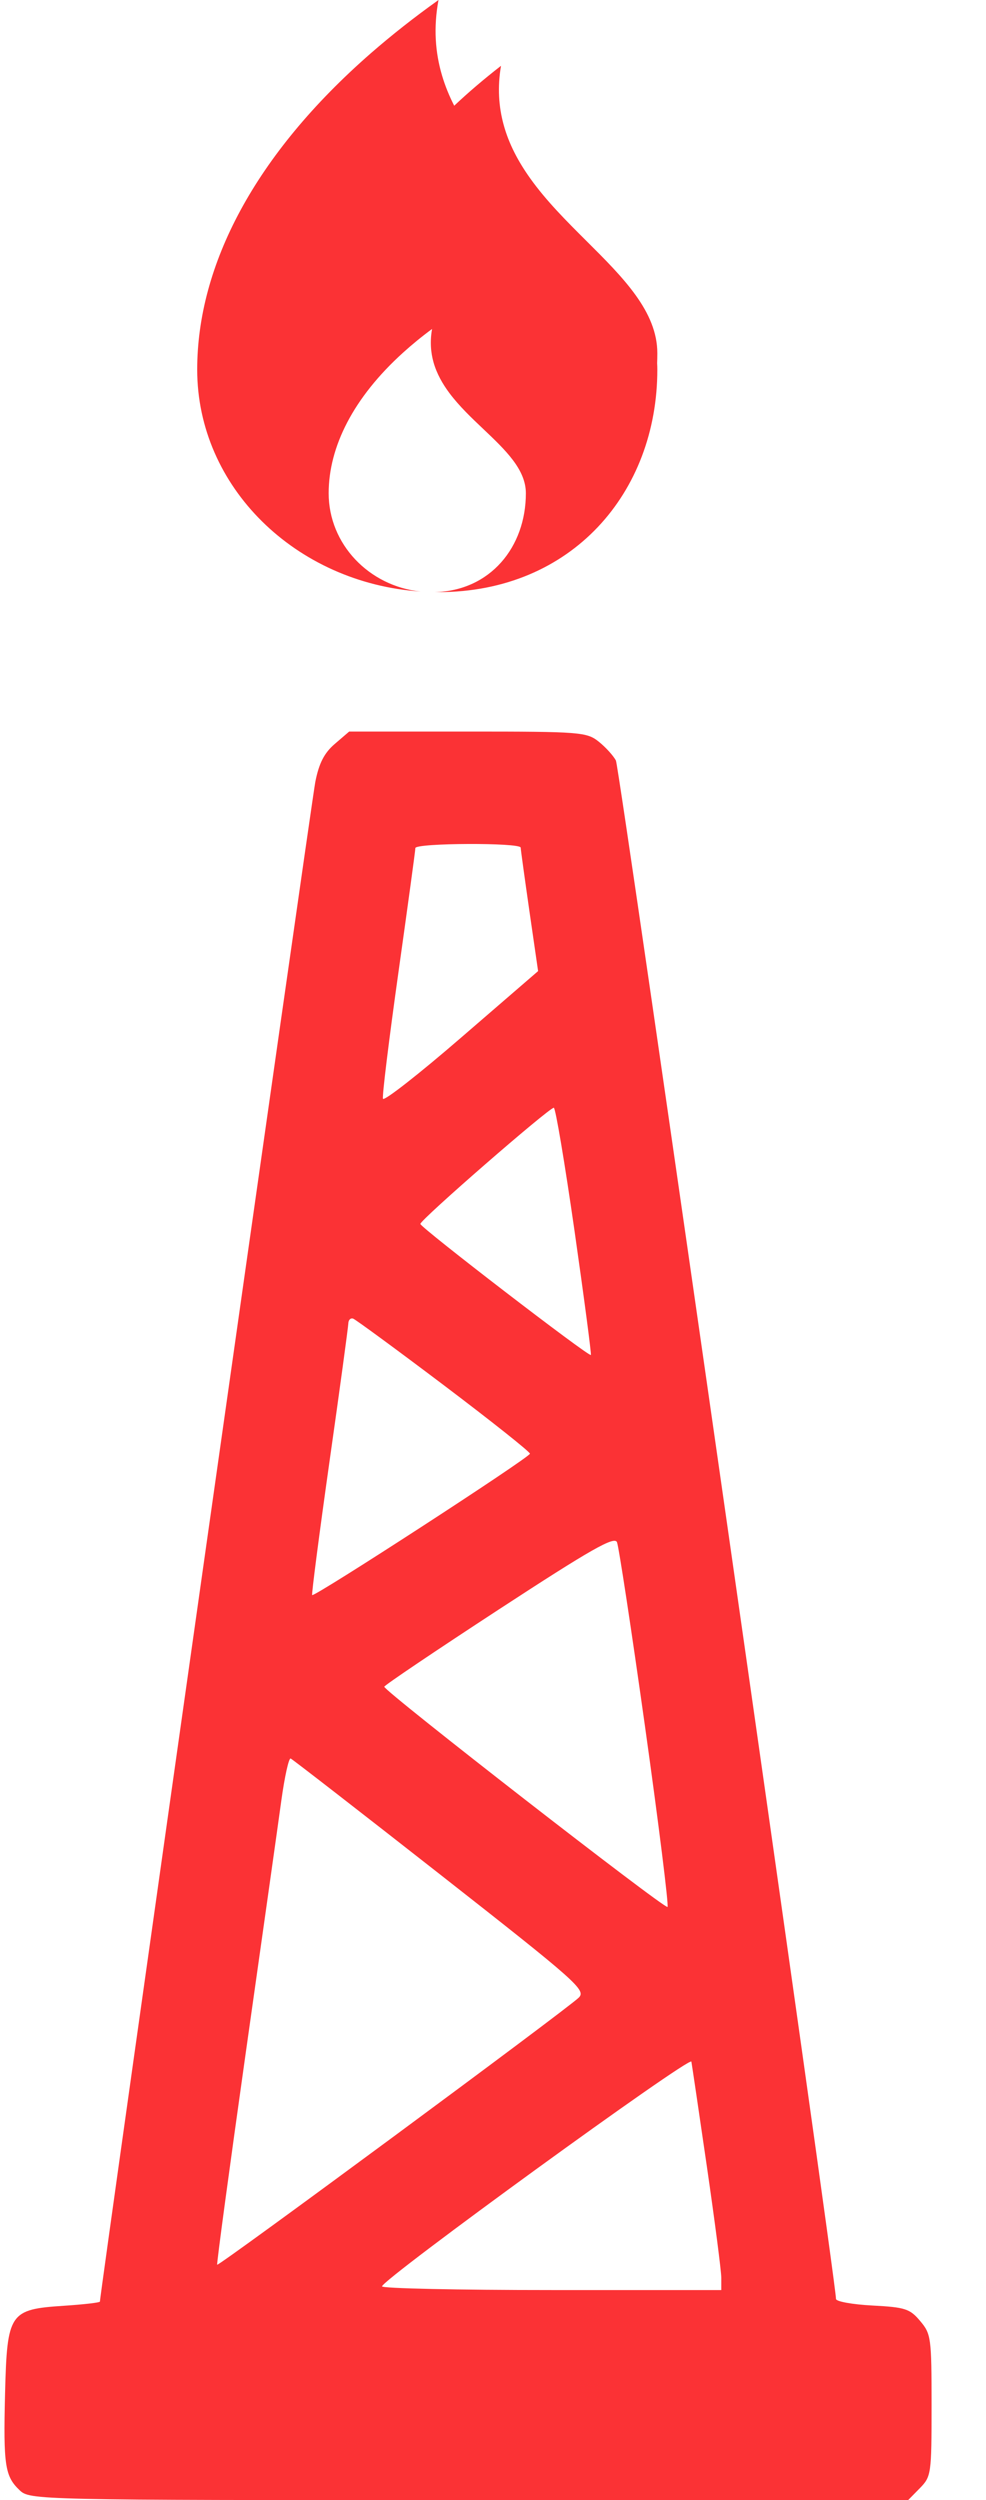 <svg width="15" height="38" viewBox="0 0 15 38" fill="none" xmlns="http://www.w3.org/2000/svg">
<path fill-rule="evenodd" clip-rule="evenodd" d="M5.643 0.808C3.875 2.35 3 4.032 3 5.618C3 7.401 4.498 8.862 6.398 8.991C5.612 8.908 5 8.27 5 7.497C5 6.792 5.375 6.044 6.133 5.359C6.268 5.237 6.414 5.117 6.573 5C6.54 5.186 6.552 5.355 6.596 5.51C6.645 5.68 6.731 5.833 6.838 5.976C6.986 6.173 7.173 6.351 7.354 6.522C7.688 6.839 8 7.135 8 7.497C8 8.315 7.459 8.98 6.612 9C6.631 9 6.651 9 6.671 9C8.699 9 10 7.486 10 5.618C10 5.585 9.999 5.553 9.997 5.521C9.999 5.471 10 5.42 10 5.369C10 4.736 9.48 4.218 8.923 3.664C8.622 3.364 8.31 3.054 8.064 2.708C7.886 2.458 7.741 2.189 7.661 1.893C7.587 1.621 7.566 1.326 7.622 1C7.366 1.199 7.128 1.401 6.91 1.607C6.835 1.46 6.772 1.307 6.725 1.148C6.621 0.798 6.593 0.419 6.671 0C6.3 0.264 5.958 0.534 5.643 0.808Z" fill="#FB3235"/>
<path fill-rule="evenodd" clip-rule="evenodd" d="M5.093 11.307C4.933 11.444 4.853 11.6 4.797 11.883C4.738 12.183 1.52 34.864 1.52 34.982C1.52 34.998 1.272 35.026 0.969 35.046C0.144 35.1 0.108 35.154 0.077 36.376C0.05 37.473 0.075 37.637 0.298 37.849C0.455 37.998 0.526 38 7.136 38H13.815L13.994 37.818C14.167 37.641 14.172 37.603 14.172 36.559C14.172 35.532 14.165 35.474 13.998 35.277C13.842 35.091 13.769 35.068 13.271 35.042C12.967 35.026 12.718 34.981 12.718 34.942C12.718 34.664 9.425 11.664 9.37 11.56C9.332 11.487 9.215 11.358 9.109 11.273C8.926 11.127 8.829 11.119 7.115 11.119H5.312L5.093 11.307ZM7.921 12.883C7.922 12.913 7.982 13.348 8.054 13.849L8.186 14.76L7.018 15.768C6.376 16.323 5.84 16.742 5.826 16.7C5.812 16.659 5.918 15.799 6.06 14.789C6.202 13.779 6.319 12.925 6.319 12.89C6.319 12.812 7.918 12.805 7.921 12.883ZM8.74 18.707C8.887 19.735 8.999 20.585 8.989 20.595C8.959 20.626 6.398 18.659 6.395 18.603C6.391 18.542 8.352 16.837 8.425 16.837C8.451 16.837 8.592 17.678 8.74 18.707ZM6.754 21.056C7.474 21.6 8.063 22.067 8.062 22.095C8.06 22.152 4.782 24.278 4.749 24.244C4.738 24.232 4.856 23.321 5.012 22.219C5.169 21.117 5.297 20.171 5.299 20.116C5.3 20.062 5.333 20.029 5.372 20.042C5.411 20.056 6.033 20.512 6.754 21.056ZM9.814 26.252C10.022 27.733 10.175 28.963 10.155 28.984C10.116 29.023 5.846 25.706 5.846 25.637C5.846 25.616 6.632 25.087 7.591 24.461C8.992 23.547 9.346 23.346 9.386 23.44C9.413 23.504 9.606 24.77 9.814 26.252ZM6.701 28.495C8.777 30.122 8.92 30.248 8.805 30.362C8.628 30.537 3.326 34.45 3.304 34.422C3.294 34.409 3.49 32.962 3.738 31.206C3.987 29.449 4.232 27.718 4.281 27.359C4.331 27 4.394 26.716 4.422 26.728C4.45 26.74 5.476 27.535 6.701 28.495ZM10.754 32.932C10.874 33.759 10.973 34.519 10.973 34.621V34.807H8.391C6.971 34.807 5.811 34.782 5.812 34.751C5.817 34.643 10.5 31.243 10.518 31.335C10.527 31.386 10.634 32.105 10.754 32.932Z" fill="#FB3235"/>
</svg>
